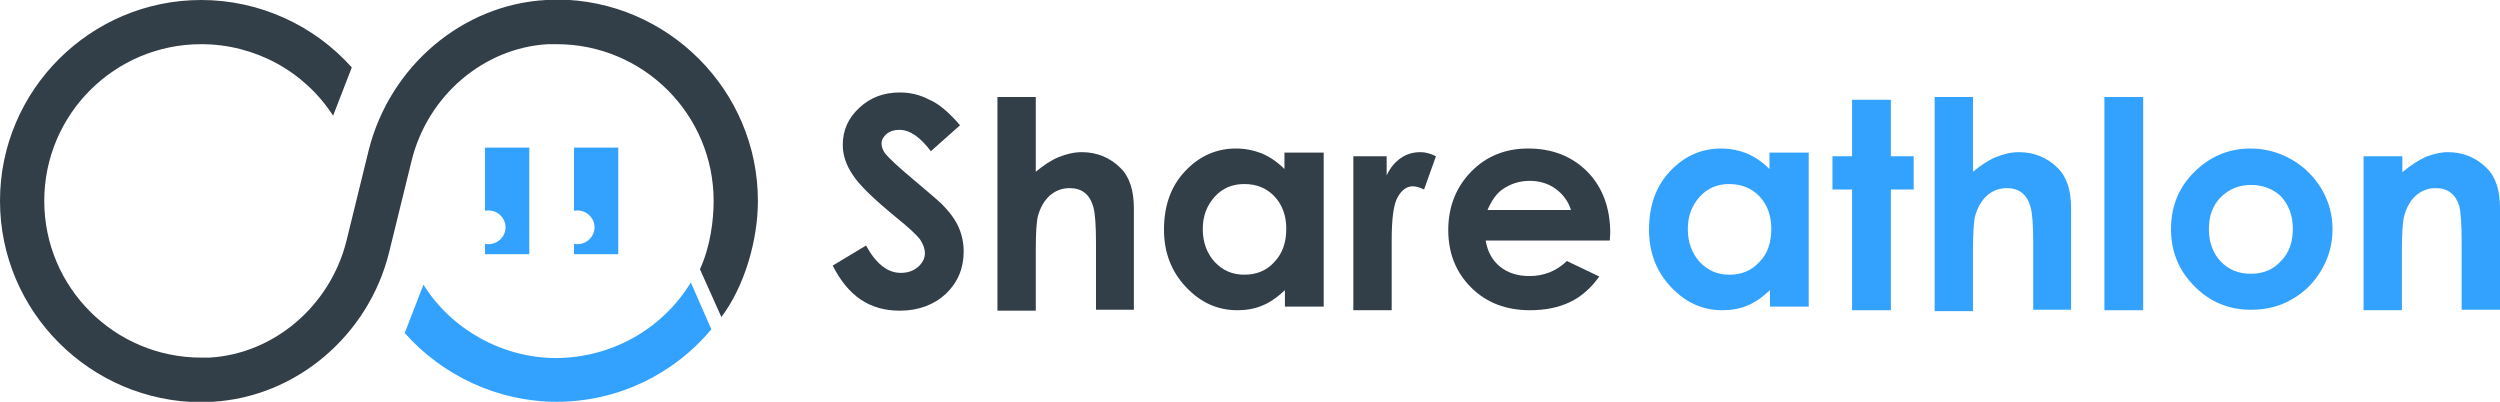 <svg width="168" height="27" viewBox="0 0 168 27" fill="none" xmlns="http://www.w3.org/2000/svg">
    <g clip-path="url(#clip0)">
        <path d="M64.514 8.418L62.551 10.163C61.846 9.214 61.141 8.725 60.436 8.725C60.099 8.725 59.792 8.816 59.577 9C59.363 9.184 59.24 9.398 59.24 9.643C59.24 9.888 59.332 10.102 59.485 10.316C59.7 10.592 60.344 11.204 61.448 12.123C62.46 12.98 63.073 13.5 63.287 13.714C63.839 14.265 64.207 14.786 64.422 15.275C64.637 15.765 64.759 16.316 64.759 16.898C64.759 18.031 64.361 18.98 63.563 19.745C62.766 20.48 61.724 20.878 60.467 20.878C59.455 20.878 58.596 20.633 57.86 20.143C57.124 19.653 56.48 18.888 55.959 17.847L58.197 16.5C58.872 17.724 59.639 18.337 60.528 18.337C60.988 18.337 61.356 18.214 61.693 17.939C62 17.663 62.153 17.357 62.153 17.02C62.153 16.714 62.03 16.378 61.816 16.071C61.57 15.765 61.049 15.275 60.252 14.633C58.719 13.378 57.737 12.429 57.308 11.755C56.848 11.082 56.634 10.408 56.634 9.735C56.634 8.755 57.002 7.929 57.737 7.255C58.473 6.551 59.393 6.214 60.467 6.214C61.172 6.214 61.816 6.367 62.46 6.704C63.103 6.98 63.778 7.561 64.514 8.418Z" fill="#323E48"/>
        <path d="M67.028 6.52H69.604V11.541C70.125 11.112 70.616 10.775 71.137 10.561C71.658 10.347 72.18 10.225 72.701 10.225C73.713 10.225 74.602 10.592 75.307 11.296C75.921 11.908 76.196 12.826 76.196 13.99V20.816H73.651V16.316C73.651 15.122 73.59 14.296 73.468 13.898C73.345 13.469 73.161 13.163 72.885 12.949C72.609 12.735 72.272 12.643 71.873 12.643C71.352 12.643 70.892 12.826 70.524 13.163C70.156 13.5 69.88 13.99 69.727 14.602C69.665 14.908 69.604 15.612 69.604 16.714V20.878H67.028V6.52V6.52Z" fill="#323E48"/>
        <path d="M83.617 12.367C82.82 12.367 82.145 12.643 81.624 13.225C81.102 13.806 80.826 14.51 80.826 15.398C80.826 16.286 81.102 17.02 81.624 17.602C82.176 18.184 82.82 18.459 83.617 18.459C84.445 18.459 85.119 18.184 85.64 17.602C86.192 17.02 86.438 16.286 86.438 15.367C86.438 14.48 86.162 13.745 85.64 13.194C85.119 12.643 84.445 12.367 83.617 12.367ZM86.346 10.255H88.952V20.602H86.346V19.5C85.824 19.99 85.334 20.327 84.812 20.541C84.291 20.755 83.739 20.847 83.157 20.847C81.808 20.847 80.673 20.327 79.692 19.286C78.711 18.245 78.22 16.959 78.22 15.429C78.22 13.837 78.68 12.52 79.631 11.51C80.581 10.5 81.716 9.98 83.065 9.98C83.678 9.98 84.261 10.102 84.812 10.316C85.365 10.561 85.855 10.898 86.315 11.357V10.255H86.346Z" fill="#323E48"/>
        <path d="M90.945 10.5H93.183V11.786C93.429 11.265 93.735 10.898 94.134 10.622C94.533 10.347 94.962 10.225 95.453 10.225C95.79 10.225 96.127 10.316 96.495 10.5L95.698 12.735C95.391 12.582 95.146 12.52 94.931 12.52C94.533 12.52 94.195 12.765 93.919 13.255C93.643 13.745 93.521 14.725 93.521 16.163V16.653V20.847H90.945V10.5Z" fill="#323E48"/>
        <path d="M105.571 14.112C105.387 13.531 105.05 13.072 104.559 12.704C104.069 12.337 103.455 12.153 102.811 12.153C102.076 12.153 101.462 12.367 100.91 12.765C100.573 13.01 100.236 13.469 99.96 14.112H105.571ZM108.177 16.163H99.837C99.96 16.898 100.266 17.48 100.788 17.908C101.309 18.337 101.984 18.551 102.781 18.551C103.762 18.551 104.59 18.214 105.295 17.541L107.472 18.582C106.92 19.347 106.276 19.929 105.51 20.296C104.743 20.663 103.854 20.847 102.811 20.847C101.186 20.847 99.868 20.327 98.856 19.316C97.844 18.306 97.323 17.02 97.323 15.459C97.323 13.898 97.844 12.582 98.856 11.541C99.868 10.5 101.156 9.98 102.689 9.98C104.314 9.98 105.632 10.5 106.675 11.541C107.687 12.582 108.208 13.959 108.208 15.674L108.177 16.163Z" fill="#323E48"/>
        <path d="M116.211 12.367C115.414 12.367 114.739 12.643 114.218 13.225C113.697 13.806 113.421 14.51 113.421 15.398C113.421 16.286 113.697 17.02 114.218 17.602C114.77 18.184 115.414 18.459 116.211 18.459C117.039 18.459 117.713 18.184 118.235 17.602C118.787 17.051 119.032 16.286 119.032 15.367C119.032 14.48 118.756 13.745 118.235 13.194C117.713 12.643 117.008 12.367 116.211 12.367ZM118.94 10.255H121.546V20.602H118.94V19.5C118.419 19.99 117.928 20.327 117.407 20.541C116.886 20.755 116.334 20.847 115.751 20.847C114.402 20.847 113.267 20.327 112.286 19.286C111.305 18.245 110.814 16.959 110.814 15.429C110.814 13.837 111.274 12.52 112.225 11.51C113.175 10.5 114.31 9.98 115.659 9.98C116.272 9.98 116.855 10.102 117.407 10.316C117.959 10.561 118.449 10.898 118.909 11.357V10.255H118.94Z" fill="#33A2FF"/>
        <path d="M124.459 6.704H127.066V10.5H128.599V12.735H127.066V20.847H124.459V12.735H123.141V10.5H124.459V6.704Z" fill="#33A2FF"/>
        <path d="M130.009 6.52H132.585V11.541C133.106 11.112 133.597 10.775 134.118 10.561C134.639 10.347 135.16 10.225 135.682 10.225C136.693 10.225 137.583 10.592 138.288 11.296C138.901 11.908 139.177 12.826 139.177 13.99V20.816H136.632V16.316C136.632 15.122 136.571 14.296 136.448 13.898C136.326 13.469 136.142 13.163 135.866 12.949C135.59 12.735 135.252 12.643 134.854 12.643C134.332 12.643 133.873 12.826 133.505 13.163C133.137 13.5 132.861 13.99 132.707 14.602C132.646 14.908 132.585 15.612 132.585 16.745V20.908H130.009V6.52Z" fill="#33A2FF"/>
        <path d="M144.022 6.52H141.416V20.847H144.022V6.52Z" fill="#33A2FF"/>
        <path d="M151.258 12.429C150.461 12.429 149.786 12.704 149.235 13.255C148.683 13.806 148.437 14.541 148.437 15.398C148.437 16.286 148.713 17.02 149.235 17.572C149.756 18.122 150.43 18.398 151.258 18.398C152.086 18.398 152.761 18.122 153.282 17.541C153.834 16.99 154.079 16.255 154.079 15.367C154.079 14.48 153.803 13.775 153.282 13.194C152.761 12.704 152.086 12.429 151.258 12.429ZM151.228 9.98C152.209 9.98 153.129 10.225 153.987 10.714C154.846 11.204 155.52 11.878 156.011 12.704C156.502 13.531 156.747 14.449 156.747 15.398C156.747 16.378 156.502 17.296 156.011 18.122C155.52 18.98 154.876 19.622 154.018 20.112C153.19 20.602 152.27 20.816 151.258 20.816C149.786 20.816 148.499 20.296 147.456 19.224C146.414 18.184 145.892 16.898 145.892 15.398C145.892 13.775 146.475 12.429 147.671 11.357C148.683 10.439 149.878 9.98 151.228 9.98Z" fill="#33A2FF"/>
        <path d="M158.832 10.5H161.438V11.571C162.021 11.082 162.573 10.745 163.033 10.531C163.523 10.347 164.014 10.225 164.504 10.225C165.516 10.225 166.406 10.592 167.111 11.296C167.724 11.908 168 12.796 168 13.99V20.816H165.424V16.316C165.424 15.092 165.363 14.265 165.271 13.867C165.148 13.469 164.964 13.163 164.688 12.949C164.412 12.735 164.075 12.643 163.677 12.643C163.155 12.643 162.695 12.826 162.327 13.163C161.959 13.5 161.684 13.99 161.53 14.633C161.469 14.969 161.408 15.643 161.408 16.714V20.847H158.832V10.5Z" fill="#33A2FF"/>
        <path d="M32.594 9.918V14.173C32.656 14.143 32.748 14.143 32.84 14.143C33.453 14.143 33.974 14.663 33.974 15.275C33.974 15.888 33.453 16.408 32.84 16.408C32.748 16.408 32.686 16.408 32.594 16.378V17.082H35.569V9.918H32.594Z" fill="#33A2FF"/>
        <path d="M38.574 9.918V14.173C38.635 14.143 38.727 14.143 38.819 14.143C39.432 14.143 39.953 14.663 39.953 15.275C39.953 15.888 39.432 16.408 38.819 16.408C38.727 16.408 38.666 16.408 38.574 16.378V17.082H41.548V9.918H38.574Z" fill="#33A2FF"/>
        <path d="M46.423 18.98L47.803 22.133C45.319 25.102 41.578 27 37.408 27C33.483 27 29.743 25.255 27.198 22.378L28.455 19.133C30.356 22.163 33.79 24.061 37.378 24.061C41.241 24.031 44.583 22.01 46.423 18.98Z" fill="#33A2FF"/>
        <path d="M50.931 13.5C50.931 16.133 50.041 19.224 48.477 21.306L47.036 18.092C47.742 16.561 47.956 14.786 47.956 13.5C47.956 7.684 43.234 2.969 37.408 2.969C37.224 2.969 37.04 2.969 36.826 2.969C32.502 3.214 28.731 6.429 27.658 10.806L26.155 16.928C24.775 22.561 19.869 26.694 14.258 27C14.013 27 13.768 27.031 13.522 27.031C6.071 27 0 20.939 0 13.5C0 6.061 6.071 -2.73968e-05 13.522 -2.73968e-05C17.416 -2.73968e-05 21.096 1.684 23.641 4.531L22.384 7.775C20.452 4.775 17.11 2.969 13.522 2.969C7.696 2.969 2.974 7.684 2.974 13.5C2.974 19.316 7.696 24.031 13.522 24.031C13.706 24.031 13.89 24.031 14.074 24.031C18.398 23.786 22.169 20.571 23.273 16.224L24.775 10.102C26.186 4.469 31.061 0.306 36.703 -2.73968e-05C36.948 -2.73968e-05 37.194 -0.031 37.439 -0.031C44.859 -2.73968e-05 50.931 6.061 50.931 13.5Z" fill="#323E48"/>
    </g>
    <defs>
        <clipPath id="clip0">
            <rect width="168" height="27" fill="white"/>
        </clipPath>
    </defs>
</svg>

